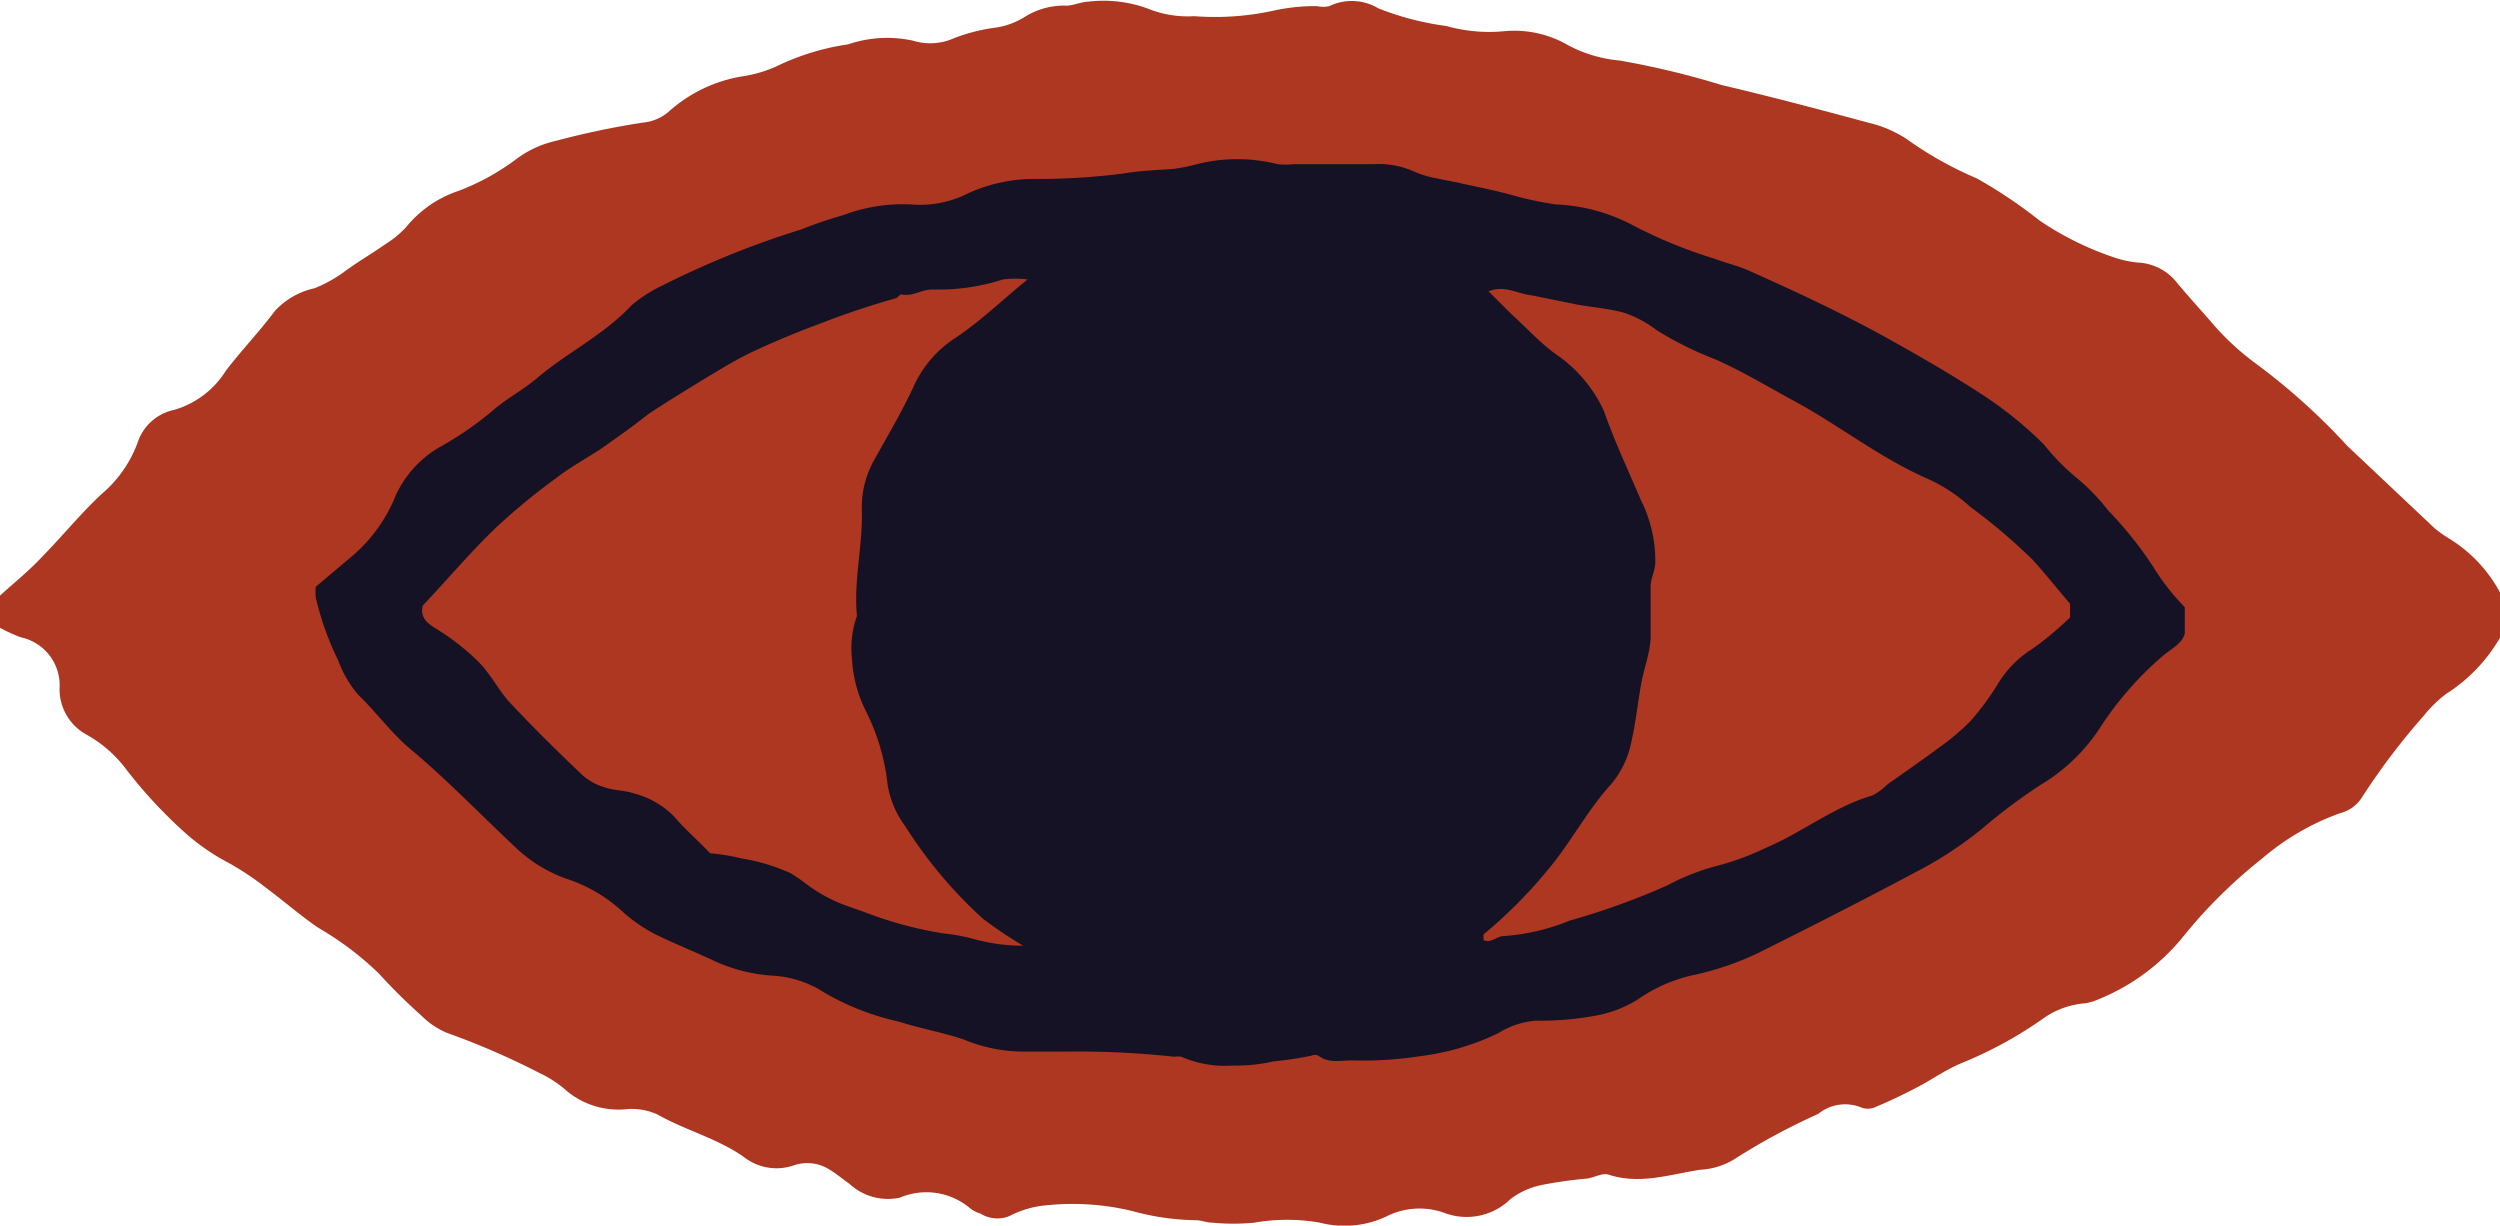 <svg xmlns="http://www.w3.org/2000/svg" viewBox="0 0 101.99 50"><defs><style>.cls-1{fill:#ad3720;}.cls-2{fill:#141224;}</style></defs><g id="Layer_2" data-name="Layer 2"><g id="Layer_1-2" data-name="Layer 1"><path class="cls-1" d="M0,25.61V24.3c.53-.49,1.18-1,1.78-1.65.8-.82,1.53-1.72,2.37-2.5a5,5,0,0,0,1.46-2.08,2,2,0,0,1,1.5-1.35,3.7,3.7,0,0,0,2.1-1.59c.63-.83,1.36-1.58,2-2.44a3.1,3.1,0,0,1,1.62-.93A5.53,5.53,0,0,0,14,11.12c.56-.42,1.17-.77,1.74-1.17a3.91,3.91,0,0,0,.85-.71A4.64,4.64,0,0,1,18.7,7.79a9.66,9.66,0,0,0,2.43-1.35,4.26,4.26,0,0,1,1.53-.69A33.53,33.53,0,0,1,26.24,5a1.85,1.85,0,0,0,1.08-.48,5.94,5.94,0,0,1,2.93-1.4,5.27,5.27,0,0,0,1.42-.41,9.94,9.94,0,0,1,2.93-.9,4.94,4.94,0,0,1,2.65-.15,2.38,2.38,0,0,0,1.69-.11,7.31,7.31,0,0,1,1.73-.43A3.13,3.13,0,0,0,41.79.7,3,3,0,0,1,43.5.23c.29,0,.58-.15.88-.16a5.23,5.23,0,0,1,2.47.29,4.33,4.33,0,0,0,1.87.3A11.17,11.17,0,0,0,51.93.44a7.87,7.87,0,0,1,1.8-.19,1.18,1.18,0,0,0,.5,0,2.11,2.11,0,0,1,2,.09A11.58,11.58,0,0,0,59,1.06a6.47,6.47,0,0,0,2.4.21,4.37,4.37,0,0,1,2.6.59,5.54,5.54,0,0,0,2.08.61,34.38,34.38,0,0,1,4.16,1c2,.47,4,1,6,1.54a4.82,4.82,0,0,1,1.54.66,15,15,0,0,0,2.87,1.61A19.58,19.58,0,0,1,83.21,9a12.56,12.56,0,0,0,3.12,1.53,4.34,4.34,0,0,0,.87.18,2.16,2.16,0,0,1,1.64.86c.43.51.87,1,1.33,1.52A10.57,10.57,0,0,0,92,14.81a26.29,26.29,0,0,1,3.76,3.38l3.55,3.35a4.57,4.57,0,0,0,.57.41A5.79,5.79,0,0,1,102,24.19V26a6.69,6.69,0,0,1-2.21,2.31,5.11,5.11,0,0,0-.91.89,27.47,27.47,0,0,0-2.49,3.28,1.5,1.5,0,0,1-.94.7,10.11,10.11,0,0,0-3.17,1.85A20.35,20.35,0,0,0,89,38.29a8.63,8.63,0,0,1-3.47,2.51,1.93,1.93,0,0,1-.47.13,3.42,3.42,0,0,0-1.76.66A16.79,16.79,0,0,1,80,43.38c-.64.27-1.21.68-1.83,1s-1.06.53-1.61.76a.76.76,0,0,1-.58.06,1.74,1.74,0,0,0-1.8.24,26.71,26.71,0,0,0-3.41,1.84,2.92,2.92,0,0,1-1.4.44c-1.25.19-2.46.62-3.75.2-.25-.08-.58.12-.87.16a17.92,17.92,0,0,0-1.79.25,3.13,3.13,0,0,0-1.34.59,2.56,2.56,0,0,1-2.67.57,3,3,0,0,0-2.42.15,4,4,0,0,1-2.68.24,7.78,7.78,0,0,0-2.68,0,8.89,8.89,0,0,1-1.71,0c-.23,0-.45-.1-.68-.1a10.23,10.23,0,0,1-2.57-.37,10.34,10.34,0,0,0-3.51-.24,4,4,0,0,0-1.52.44A1.3,1.3,0,0,1,40,49.51a1.32,1.32,0,0,1-.44-.23,2.76,2.76,0,0,0-2.85-.42,2.31,2.31,0,0,1-2.05-.56c-.27-.19-.53-.41-.81-.58a1.69,1.69,0,0,0-1.46-.18,2.16,2.16,0,0,1-2.07-.36c-1.09-.75-2.36-1.07-3.49-1.71a2.52,2.52,0,0,0-1.37-.21A3.31,3.31,0,0,1,23,44.4a4.68,4.68,0,0,0-1-.63,30.89,30.89,0,0,0-3.73-1.62,3.13,3.13,0,0,1-1.07-.71,23.53,23.53,0,0,1-1.74-1.72A12.54,12.54,0,0,0,13,37.86c-.75-.51-1.43-1.11-2.16-1.65a11.43,11.43,0,0,0-1.5-1A8.92,8.92,0,0,1,7.58,34a19.15,19.15,0,0,1-2.52-2.73,5.17,5.17,0,0,0-1.53-1.3,2.11,2.11,0,0,1-1.1-1.89A2,2,0,0,0,.85,26,6.34,6.34,0,0,1,0,25.61Z"/><path class="cls-2" d="M12.88,23.94l1.53-1.29a6.36,6.36,0,0,0,1.74-2.45,4.38,4.38,0,0,1,1.86-2,13.87,13.87,0,0,0,2.07-1.43c.55-.49,1.23-.84,1.8-1.32,1.24-1.06,2.74-1.77,3.89-3A5.6,5.6,0,0,1,27,11.66a36.42,36.42,0,0,1,5.69-2.3,17,17,0,0,1,1.7-.58,6.94,6.94,0,0,1,2.78-.44,4.33,4.33,0,0,0,2.36-.47A6.52,6.52,0,0,1,42.2,7.3a26.69,26.69,0,0,0,3.69-.23c.66-.11,1.31-.13,2-.18a7.67,7.67,0,0,0,.93-.19,6.74,6.74,0,0,1,3.31,0,3.11,3.11,0,0,0,.61,0c1.09,0,2.18,0,3.27,0A3.49,3.49,0,0,1,57.69,7a4.12,4.12,0,0,0,1,.29c.34.08.69.13,1,.21.65.14,1.31.27,2,.46a13.56,13.56,0,0,0,1.79.38,7.36,7.36,0,0,1,3,.78,19.62,19.62,0,0,0,3.48,1.44c.48.18,1,.3,1.43.5,1.9.85,3.79,1.73,5.61,2.74,1.22.68,2.44,1.38,3.62,2.14a15.82,15.82,0,0,1,2.76,2.19,9.25,9.25,0,0,0,1.27,1.31A8.12,8.12,0,0,1,86,20.82a15.47,15.47,0,0,1,1.84,2.3,9.29,9.29,0,0,0,1.29,1.65v1.07c-.1.42-.55.62-.91.93a13.61,13.61,0,0,0-2.6,3A7.47,7.47,0,0,1,83.28,32a22.38,22.38,0,0,0-2.35,1.75,15.56,15.56,0,0,1-2.8,1.84c-2.12,1.13-4.26,2.22-6.41,3.29a11.84,11.84,0,0,1-2.69.91,6.35,6.35,0,0,0-2.24,1,4.91,4.91,0,0,1-1.78.66,12.63,12.63,0,0,1-2.37.19,3.43,3.43,0,0,0-1.52.51,10.18,10.18,0,0,1-3.2.94,15.27,15.27,0,0,1-2.78.17c-.45,0-.93.13-1.35-.19a.35.35,0,0,0-.3,0,14.72,14.72,0,0,1-1.54.23,6.79,6.79,0,0,1-1.66.17,4.45,4.45,0,0,1-2.1-.36.93.93,0,0,0-.29,0,36.38,36.38,0,0,0-4.31-.21c-.57,0-1.16,0-1.73,0a6.35,6.35,0,0,1-2.56-.5c-.88-.29-1.78-.45-2.66-.73a10.51,10.51,0,0,1-3-1.17,4.33,4.33,0,0,0-2.16-.7,6.66,6.66,0,0,1-2.3-.58c-.75-.35-1.51-.66-2.23-1a6.31,6.31,0,0,1-1.52-1,6.23,6.23,0,0,0-2.38-1.39A5.89,5.89,0,0,1,21,34.54c-1.43-1.34-2.79-2.76-4.28-4-.79-.67-1.38-1.5-2.11-2.2a4.58,4.58,0,0,1-.81-1.39,12,12,0,0,1-.92-2.58A2.71,2.71,0,0,1,12.88,23.94ZM41.74,38.58a17.29,17.29,0,0,1-1.64-1.1,18.29,18.29,0,0,1-3.18-3.79A3.83,3.83,0,0,1,36.21,32,8.71,8.71,0,0,0,35.32,29a5.36,5.36,0,0,1-.56-2.11,3.89,3.89,0,0,1,.2-1.76c-.14-1.44.24-2.87.2-4.3a3.94,3.94,0,0,1,.54-2.13c.56-1,1.15-2,1.65-3.1A4.65,4.65,0,0,1,39,13.77c1-.67,1.83-1.48,2.92-2.37a4,4,0,0,0-1,0,8.67,8.67,0,0,1-2.9.41c-.42,0-.8.3-1.25.2-.06,0-.15.14-.23.16a32,32,0,0,0-3,1q-1.47.54-2.88,1.2c-.45.22-.9.47-1.33.73-.9.54-1.8,1.09-2.68,1.66-.3.19-.57.43-.86.64s-.84.61-1.26.9c-.62.41-1.27.76-1.85,1.21a26,26,0,0,0-2.43,2c-1.05,1-2,2.14-3,3.19-.14.51.23.75.51.93a9.58,9.58,0,0,1,1.78,1.39c.48.49.79,1.12,1.24,1.62,1,1.07,2,2.05,3,3a2.41,2.41,0,0,0,.92.49c.36.12.77.11,1.13.23a3.55,3.55,0,0,1,1.66.94c.46.54,1,1,1.48,1.51a8.34,8.34,0,0,1,1.28.21,8,8,0,0,1,2,.6,7.23,7.23,0,0,1,.64.44,6.19,6.19,0,0,0,1.76.93l.62.22a15.65,15.65,0,0,0,3.22.87,7.72,7.72,0,0,1,1.32.25A7.35,7.35,0,0,0,41.74,38.58Zm19-26.68c.41.4.76.77,1.14,1.12s1,1,1.55,1.4a5.68,5.68,0,0,1,2,2.34c.44,1.25,1,2.44,1.52,3.66a5.54,5.54,0,0,1,.58,2.52c0,.31-.17.62-.19.93,0,.68,0,1.37,0,2.05s-.27,1.31-.39,2c-.15.83-.23,1.67-.43,2.49A3.82,3.82,0,0,1,65.72,32c-1,1.1-1.66,2.42-2.62,3.54a19.06,19.06,0,0,1-2.58,2.58s0,.12,0,.23c.3.15.55-.16.8-.16a8.64,8.64,0,0,0,2.71-.63A29.87,29.87,0,0,0,68,36.13a9.54,9.54,0,0,1,2.21-.85,11.28,11.28,0,0,0,1.85-.7c1.48-.63,2.76-1.67,4.33-2.13A2.52,2.52,0,0,0,77,32c.71-.5,1.43-1,2.13-1.52a8.88,8.88,0,0,0,1.28-1.09,10.65,10.65,0,0,0,1.09-1.48,4.31,4.31,0,0,1,1.43-1.45,13.81,13.81,0,0,0,1.52-1.27v-.56c-.53-.62-1-1.21-1.52-1.79a24.06,24.06,0,0,0-2.56-2.17,6.54,6.54,0,0,0-1.69-1.12c-2-.87-3.64-2.2-5.52-3.21-1.05-.57-2.09-1.2-3.18-1.68a14.25,14.25,0,0,1-2.38-1.18,4.64,4.64,0,0,0-1.34-.72c-.62-.17-1.26-.22-1.89-.33l-1.88-.38C61.93,12,61.37,11.6,60.7,11.9Z"/></g></g></svg>
